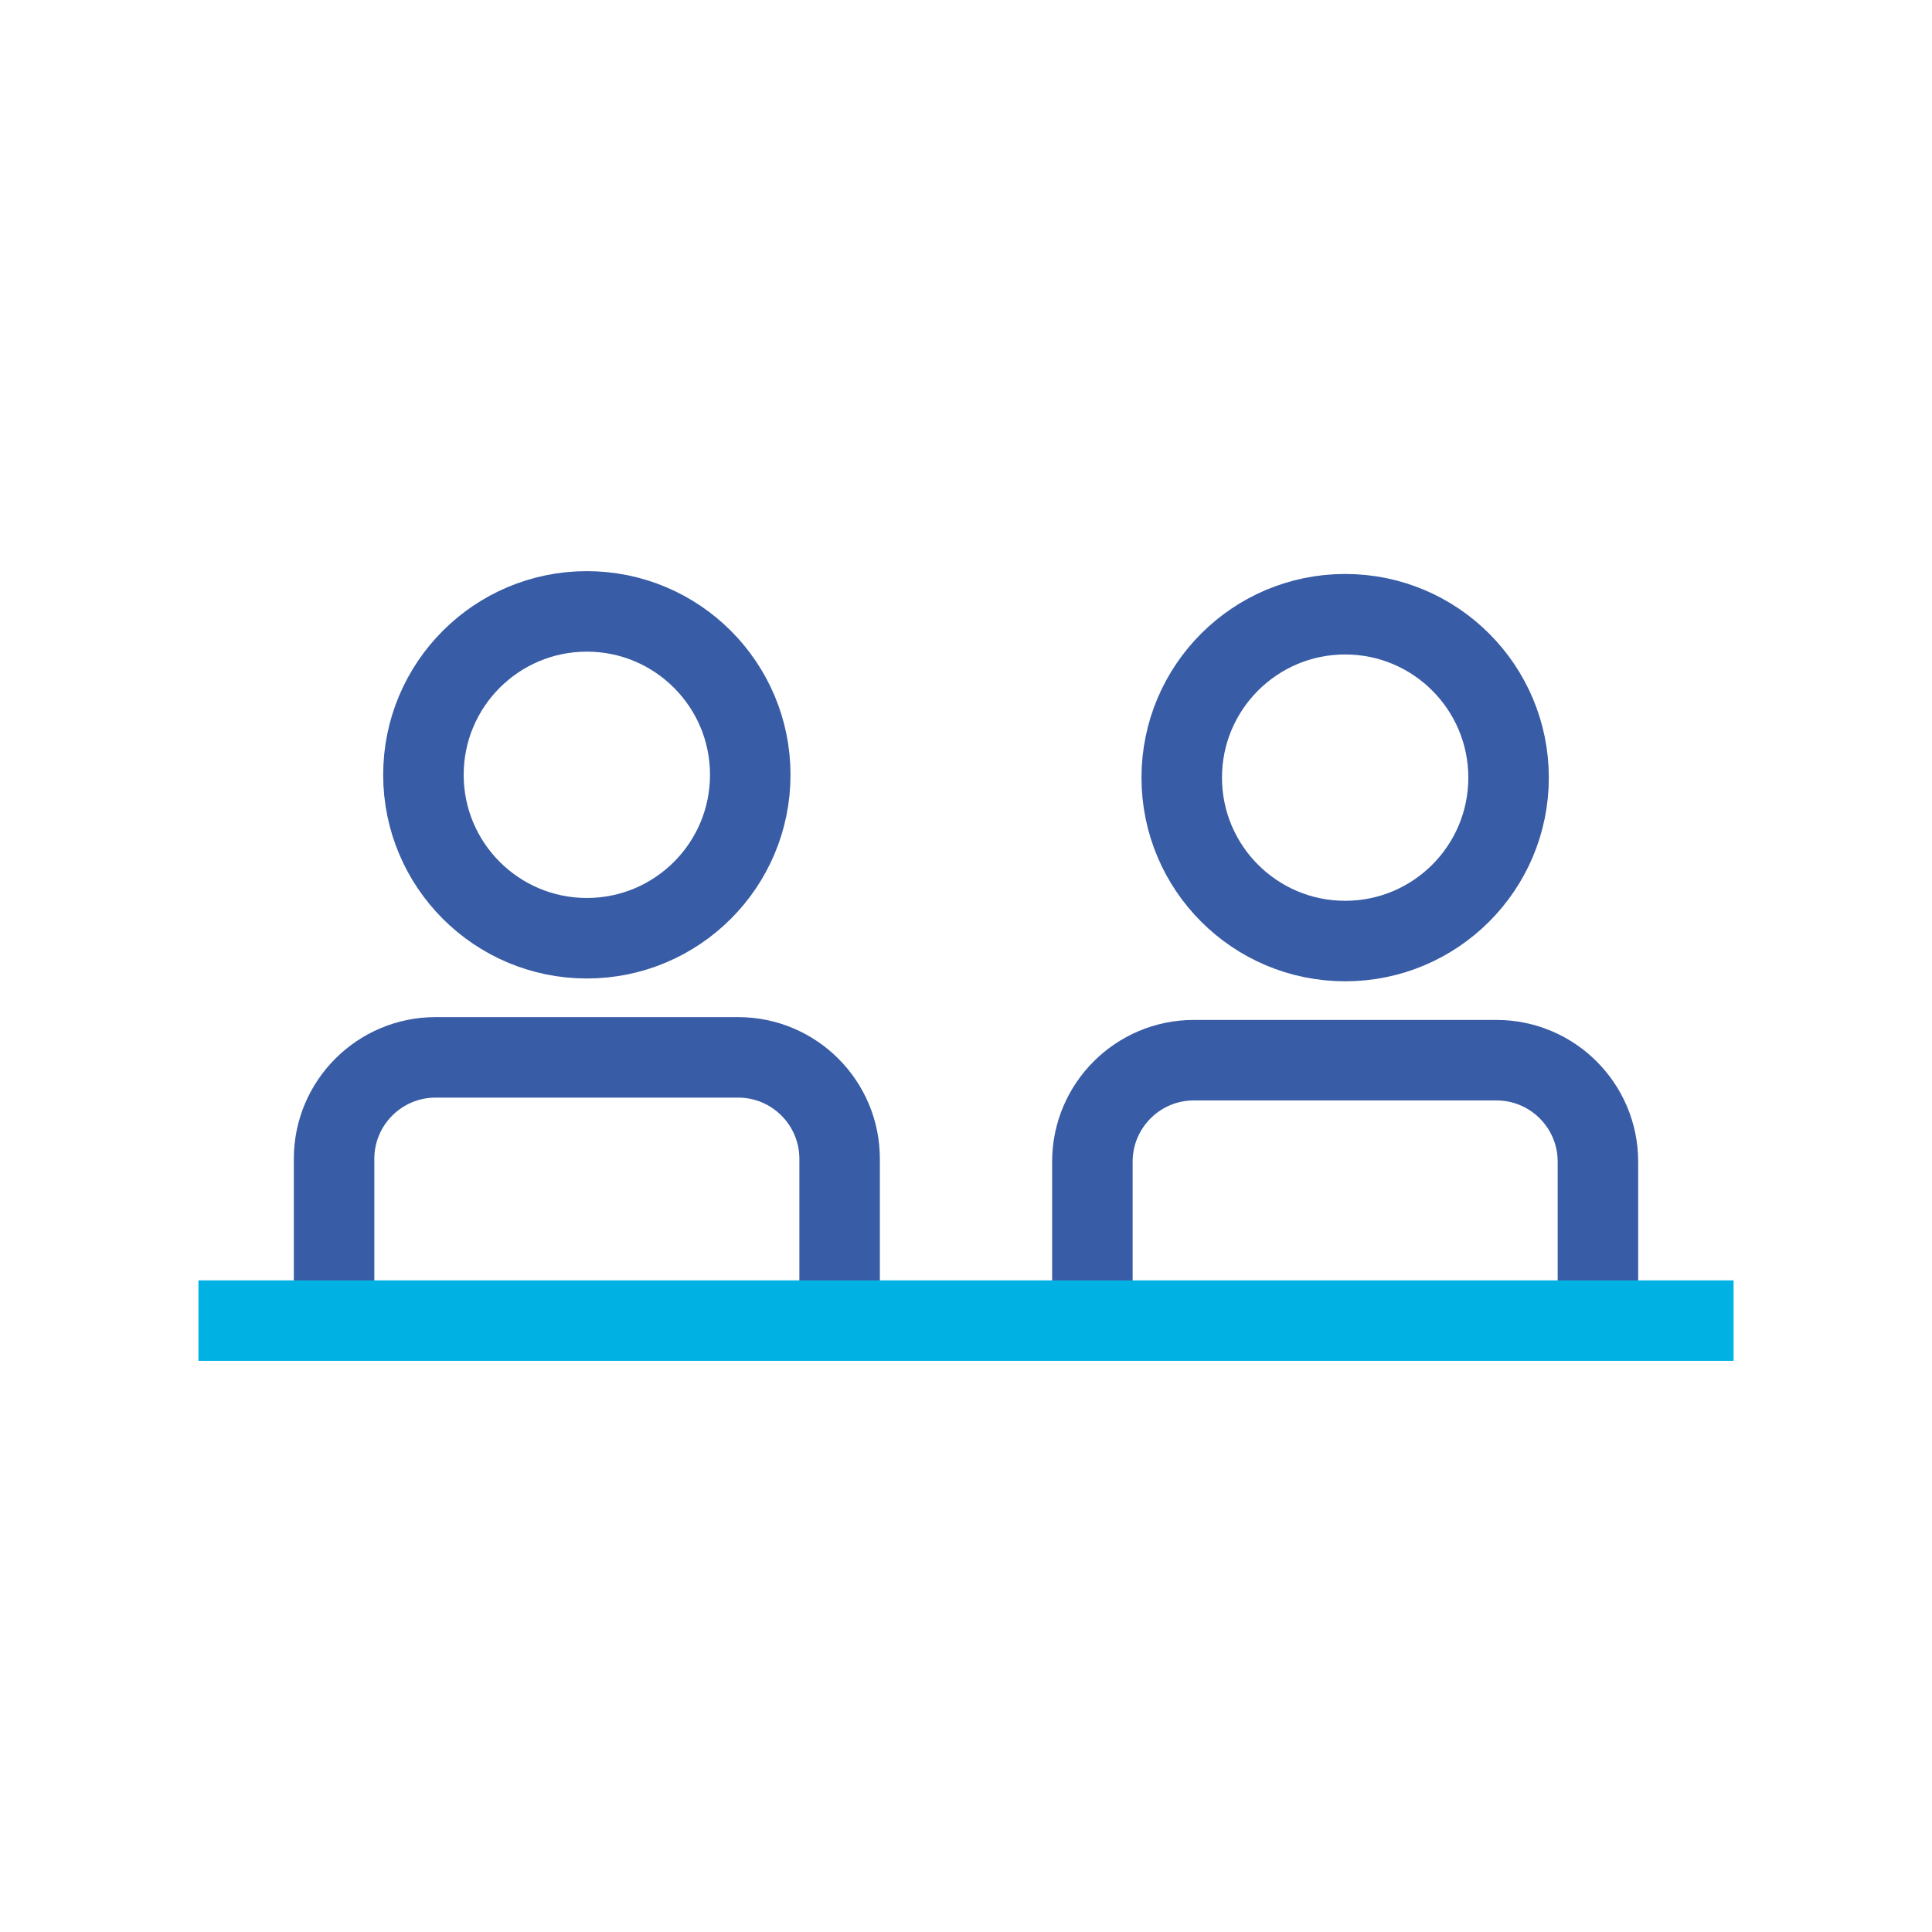 <?xml version="1.0" encoding="UTF-8"?>
<svg id="Layer_1" data-name="Layer 1" xmlns="http://www.w3.org/2000/svg" viewBox="0 0 48 48">
  <defs>
    <style>
      .cls-1 {
        stroke: #00b2e3;
      }

      .cls-1, .cls-2 {
        fill: none;
        stroke-linejoin: round;
        stroke-width: 2px;
      }

      .cls-2 {
        stroke: #385ca5;
      }
    </style>
  </defs>
  <circle class="cls-2" cx="14.58" cy="19.25" r="4.06"/>
  <path class="cls-2" d="m8.3,32.07v-3.28c0-1.39,1.13-2.52,2.52-2.52h7.52c1.39,0,2.52,1.13,2.52,2.52v3.28"/>
  <circle class="cls-2" cx="33.42" cy="19.32" r="4.06"/>
  <path class="cls-2" d="m27.14,32.14v-3.28c0-1.39,1.13-2.52,2.52-2.52h7.52c1.39,0,2.52,1.13,2.52,2.52v3.28"/>
  <line class="cls-1" x1="43.07" y1="32.81" x2="4.93" y2="32.81"/>
</svg>